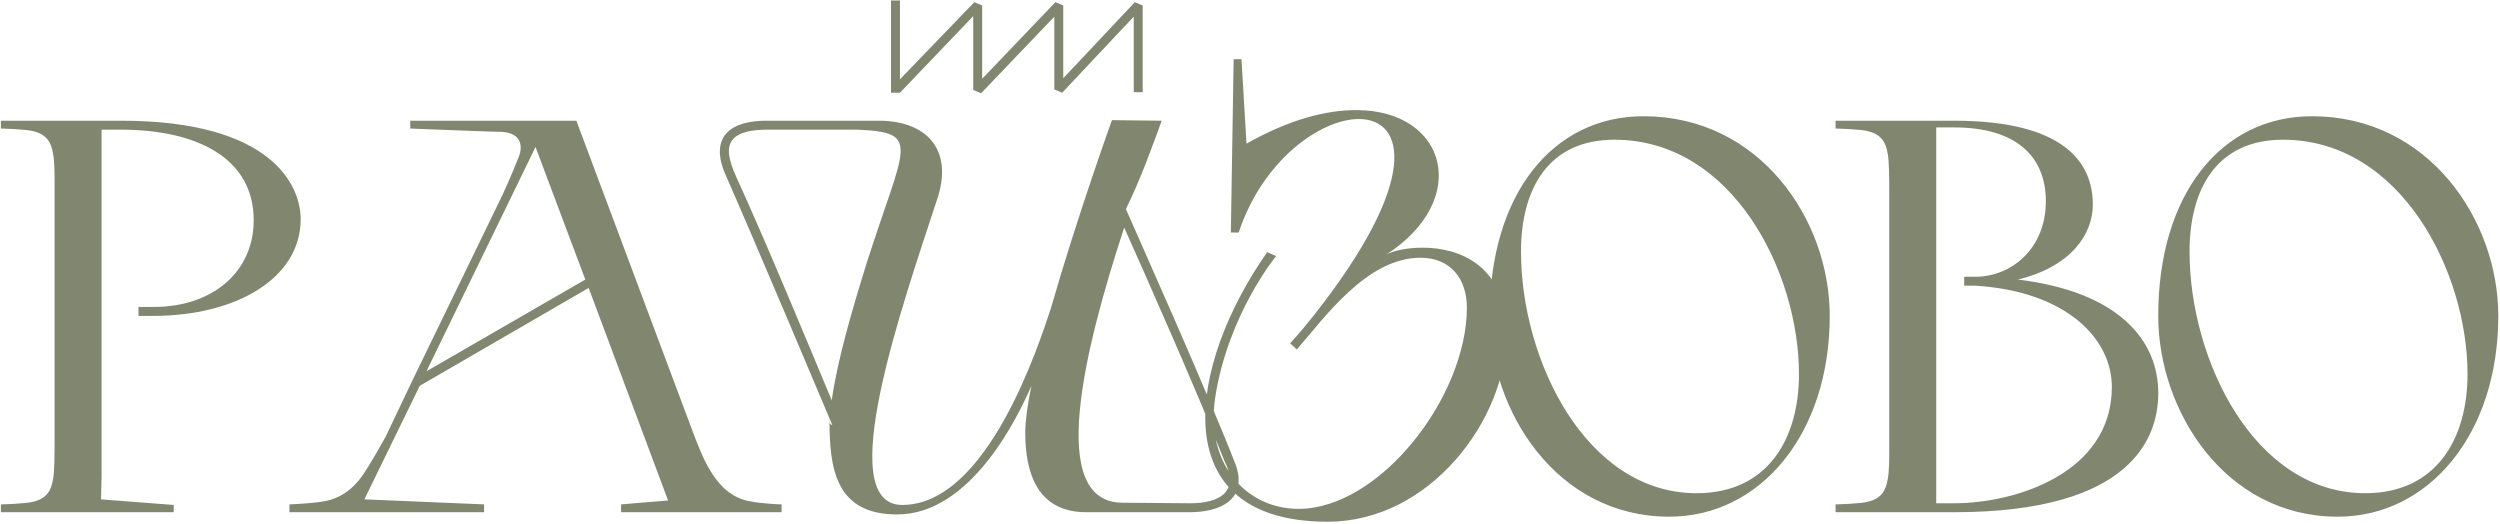 <?xml version="1.0" encoding="UTF-8"?> <svg xmlns="http://www.w3.org/2000/svg" width="1064" height="223" viewBox="0 0 1064 223" fill="none"><path d="M73.934 218H0.38V214.667C0.38 214.667 11.33 214.429 14.425 213.477C19.9 212.049 21.804 208.716 22.518 204.194C23.232 201.099 23.232 193.006 23.232 186.817V78.509C23.232 73.987 23.232 68.274 22.518 65.179C21.804 60.656 19.9 57.324 14.425 55.896C11.33 54.943 0.38 54.705 0.38 54.705V51.373H51.559C116.067 51.373 127.969 79.223 127.969 93.268C127.969 118.262 100.833 134.448 65.127 134.448H58.938V130.64H65.365C90.835 130.64 107.974 115.405 107.974 93.744C107.974 67.321 83.932 55.181 51.321 55.181H43.227V203.004L42.989 212.525L73.934 214.905V218ZM264.341 214.667L284.337 213.001L250.535 122.546L178.647 164.203L155.081 212.525L206.022 214.667V218H123.184V214.667C123.184 214.667 136.038 214.191 140.561 212.763C145.798 211.097 149.845 208.24 153.653 203.242C157.462 198.005 163.413 187.055 164.127 185.865L175.791 161.347L212.211 86.365C214.353 82.08 218.4 73.034 221.018 66.131C222.446 62.085 221.732 56.61 213.639 56.134C210.306 56.134 174.601 54.705 174.601 54.705V51.373H245.298L295.286 184.913C299.571 196.1 305.284 210.621 318.614 213.239C324.089 214.429 332.658 214.667 332.658 214.667V218H264.341V214.667ZM181.504 158.014L249.107 118.976L227.921 62.561L181.504 158.014ZM383.02 39.471H379.212V0.194H383.02V33.758L414.68 0.909L418.012 2.337V33.52L449.195 0.909L452.528 2.337V33.282L482.997 0.909L486.329 2.337V39.233H482.521V7.098L452.052 39.471L448.719 38.043V7.098L417.536 39.709L414.203 38.281V6.86L383.02 39.471ZM383.972 214.905C420.392 214.905 442.292 146.112 447.291 131.116C458.241 92.792 473.237 51.135 473.237 51.135L494.423 51.373C490.614 61.846 485.615 75.891 479.188 88.983C483.949 99.933 513.942 166.822 526.082 198.243C530.842 212.763 519.179 218 506.324 218H462.287C441.578 218 436.341 201.337 436.341 184.198C436.341 179.2 437.293 172.297 438.959 164.203C433.008 178.009 413.013 218.952 381.83 218.952C355.17 218.952 353.027 198.719 353.027 178.486C353.027 179.676 353.027 180.628 354.218 180.866C349.933 170.63 320.892 101.837 308.514 73.749C302.087 58.276 310.657 51.135 327.081 51.373H373.975C393.97 51.373 405.872 63.275 398.969 84.46C383.972 130.164 354.218 214.905 383.972 214.905ZM353.98 170.392C356.36 153.253 363.025 130.64 368.976 111.597C384.925 61.608 392.542 56.372 364.929 55.181H326.843C320.178 55.181 314.227 56.134 311.609 59.704C309.228 63.037 309.942 67.797 313.513 75.653C324.701 99.933 344.696 148.017 353.98 170.392ZM478.236 96.362L478.474 96.838C461.335 148.969 445.387 213.953 477.76 213.953L506.562 214.191C519.179 214.191 527.748 209.193 521.083 196.1C510.609 169.202 487.519 117.072 478.236 96.362ZM527.181 98.981H523.848L525.038 25.189H528.371L530.513 61.132C548.604 50.897 564.315 46.85 577.169 46.85C615.731 46.85 626.443 84.936 589.785 108.502C592.403 106.836 598.592 105.408 605.495 105.408C620.968 105.408 641.201 112.787 641.201 142.304C641.201 178.248 608.828 222.047 565.029 222.047C494.807 222.047 505.519 155.396 539.321 107.312L543.129 108.978C543.129 108.978 522.658 133.734 517.183 169.202C512.898 197.529 530.513 216.572 552.651 216.572C587.166 216.572 624.301 168.964 624.301 130.878C624.301 118.738 617.397 109.692 604.543 109.692C581.692 109.692 563.601 135.401 551.937 148.731L549.08 146.112C549.08 146.112 553.127 141.828 558.602 134.924C605.019 76.367 597.878 50.659 578.359 50.659C562.172 50.659 537.416 68.035 527.181 98.981ZM634.01 134.448C634.01 82.556 660.908 49.468 699.471 49.468C748.983 49.468 778.738 93.506 778.738 134.448C778.738 184.675 749.221 219.904 710.42 219.904C662.337 219.904 634.01 174.677 634.01 134.448ZM765.645 159.204C765.645 116.119 737.557 59.466 687.093 59.466C658.766 59.466 647.34 80.652 647.34 107.074C647.34 153.253 674.953 209.907 722.084 209.907C752.315 209.907 765.645 186.817 765.645 159.204ZM804.065 190.864V82.556C804.065 76.367 804.065 68.274 803.35 65.179C802.636 60.656 800.732 57.324 795.257 55.896C792.163 54.943 781.213 54.705 781.213 54.705V51.373H831.677C878.571 51.373 890.711 69.226 890.711 87.079C890.711 99.695 881.427 113.501 858.813 118.976C901.898 124.213 918.561 144.922 918.561 167.298C918.561 185.627 908.087 218 831.677 218H781.213V214.667C781.213 214.667 792.163 214.429 795.257 213.477C800.732 212.049 802.636 208.716 803.35 204.194C804.065 201.099 804.065 195.386 804.065 190.864ZM835.962 121.594V117.786H840.722C855.957 117.786 870.715 105.884 870.715 85.65C870.715 66.607 858.099 54.229 831.677 54.229H824.06V214.191H831.677C857.861 214.191 898.804 201.337 898.804 164.679C898.804 144.208 879.523 123.975 840.722 121.594H835.962ZM918.541 134.448C918.541 82.556 945.439 49.468 984.001 49.468C1033.51 49.468 1063.27 93.506 1063.27 134.448C1063.27 184.675 1033.75 219.904 994.951 219.904C946.867 219.904 918.541 174.677 918.541 134.448ZM1050.18 159.204C1050.18 116.119 1022.09 59.466 971.623 59.466C943.297 59.466 931.871 80.652 931.871 107.074C931.871 153.253 959.483 209.907 1006.62 209.907C1036.85 209.907 1050.18 186.817 1050.18 159.204Z" fill="#81876F"></path></svg> 